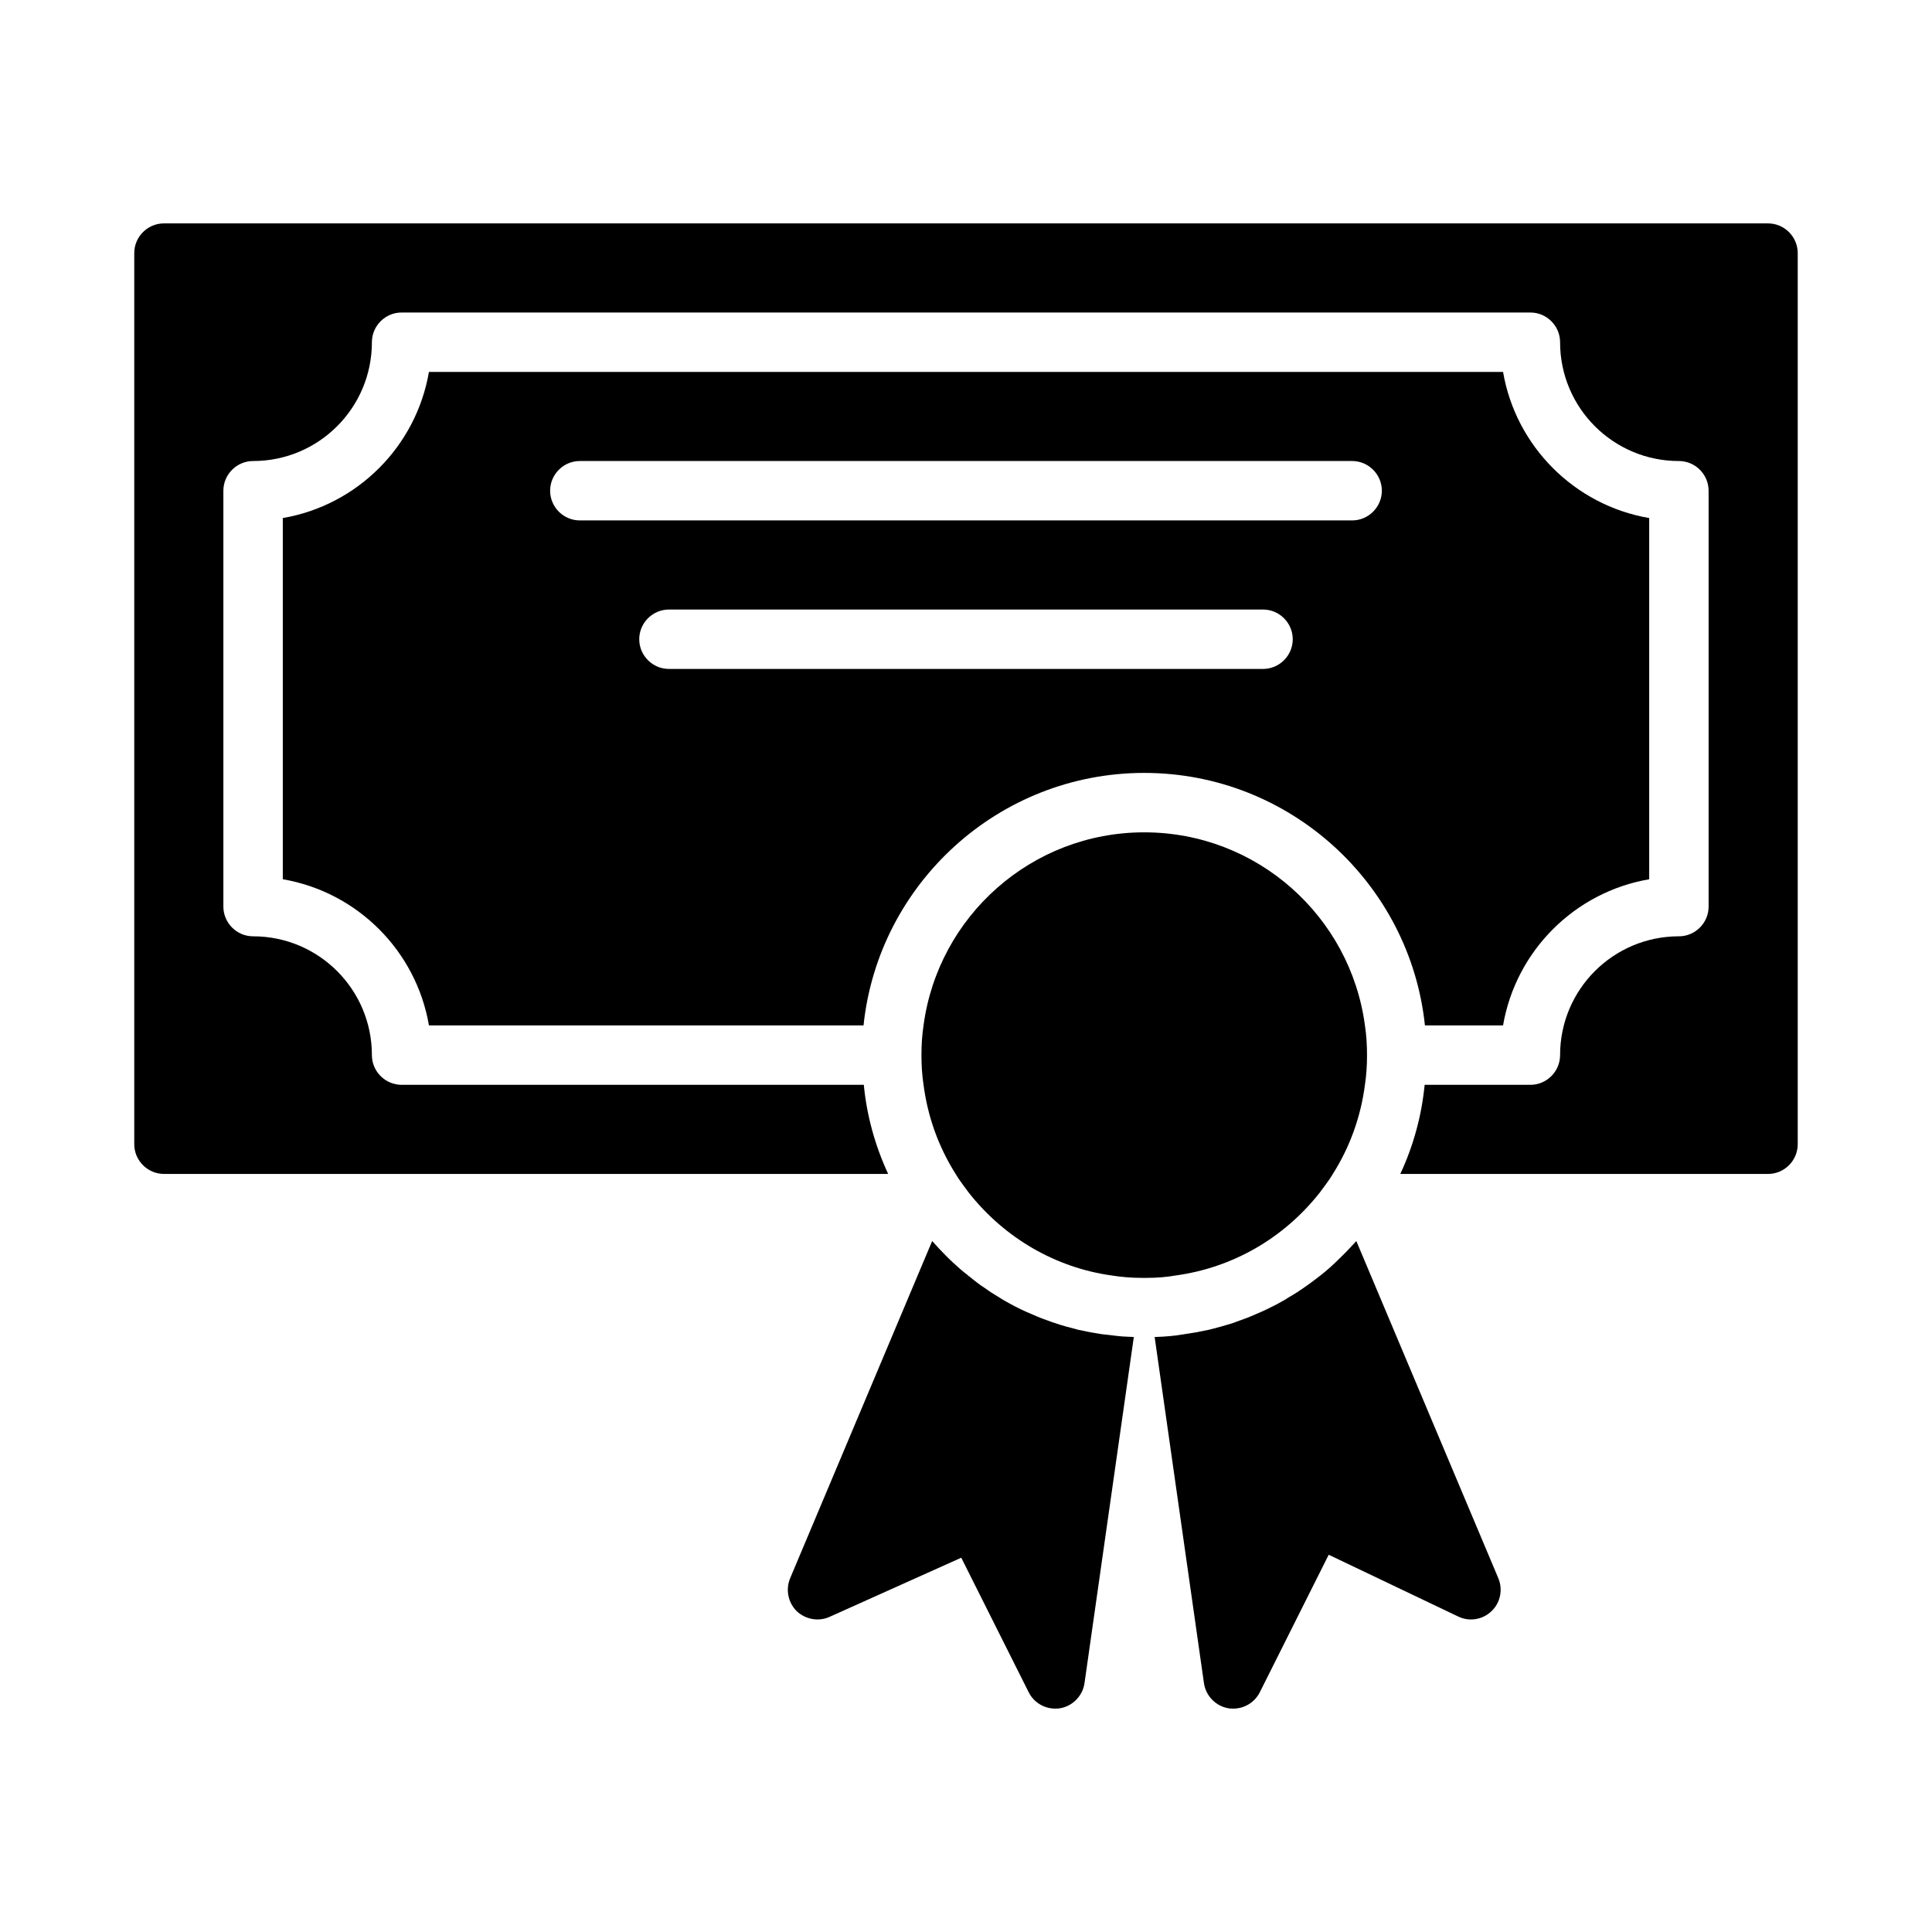 <?xml version="1.0" encoding="UTF-8"?>
<!-- Uploaded to: SVG Repo, www.svgrepo.com, Generator: SVG Repo Mixer Tools -->
<svg fill="#000000" width="800px" height="800px" version="1.1" viewBox="144 144 512 512" xmlns="http://www.w3.org/2000/svg">
 <g>
  <path d="m612.54 203.2h-425.09c-4.328 0-7.871 3.543-7.871 7.871v236.16c0 4.328 3.543 7.871 7.871 7.871h191.92c-3.465-7.477-5.668-15.43-6.453-23.617l-122.49 0.004c-4.328 0-7.871-3.543-7.871-7.871 0-17.398-14.09-31.488-31.488-31.488-4.328 0-7.871-3.543-7.871-7.871v-110.21c0-4.328 3.543-7.871 7.871-7.871 17.398 0 31.488-14.09 31.488-31.488 0-4.328 3.543-7.871 7.871-7.871h299.14c4.328 0 7.871 3.543 7.871 7.871 0 17.398 14.09 31.488 31.488 31.488 4.328 0 7.871 3.543 7.871 7.871v110.21c0 4.328-3.543 7.871-7.871 7.871-17.398 0-31.488 14.09-31.488 31.488 0 4.328-3.543 7.871-7.871 7.871h-28.023c-0.789 8.188-2.992 16.215-6.453 23.617h97.453c4.328 0 7.871-3.543 7.871-7.871v-236.16c0-4.328-3.543-7.871-7.871-7.871z"/>
  <path d="m447.23 348.83c38.574 0 70.453 29.363 74.391 66.914h20.703c3.387-19.758 18.973-35.344 38.73-38.73v-95.727c-19.758-3.387-35.344-18.973-38.73-38.73h-284.65c-3.383 19.758-18.973 35.344-38.73 38.73v95.723c19.758 3.387 35.344 18.973 38.73 38.73h115.17c3.938-37.551 35.816-66.91 74.391-66.91zm-157.44-74.785c0-4.328 3.543-7.871 7.871-7.871h204.67c4.328 0 7.871 3.543 7.871 7.871s-3.543 7.871-7.871 7.871h-204.67c-4.332 0-7.875-3.543-7.875-7.871zm31.488 47.23c-4.328 0-7.871-3.543-7.871-7.871s3.543-7.871 7.871-7.871h157.44c4.328 0 7.871 3.543 7.871 7.871s-3.543 7.871-7.871 7.871z"/>
  <path d="m493.68 460.14c0.945-1.258 1.891-2.519 2.754-3.777 0.234-0.395 0.551-0.867 0.789-1.258 4.566-7.242 7.398-15.191 8.5-23.617 0.395-2.598 0.551-5.195 0.551-7.871 0-2.676-0.156-5.273-0.551-7.871-3.856-28.891-28.574-51.168-58.488-51.168-29.914 0-54.633 22.277-58.488 51.168-0.395 2.598-0.551 5.195-0.551 7.871 0 2.676 0.156 5.273 0.551 7.871 1.102 8.422 3.938 16.375 8.5 23.617 0.234 0.395 0.551 0.867 0.789 1.258 0.867 1.258 1.812 2.519 2.754 3.777 9.523 12.043 23.066 19.836 37.863 21.883 2.519 0.395 5.117 0.629 8.109 0.629h0.945c2.992 0 5.59-0.234 7.793-0.629 15.113-2.047 28.656-9.84 38.18-21.883z"/>
  <path d="m436.37 497.61h-0.156c-2.125-0.316-4.25-0.707-6.375-1.18-2.125-0.551-4.25-1.102-6.297-1.812-0.316-0.078-0.629-0.234-0.945-0.316-1.812-0.629-3.465-1.258-5.195-2.047-1.969-0.789-3.856-1.73-5.746-2.754-1.18-0.629-2.363-1.34-3.465-2.047-1.023-0.629-2.047-1.258-2.992-1.969-1.496-0.945-2.914-2.047-4.328-3.227-0.156 0-0.234-0.156-0.395-0.316-1.258-0.945-2.519-2.047-3.699-3.148-0.707-0.629-1.418-1.34-2.125-2.047-1.18-1.18-2.363-2.441-3.465-3.699l-0.156-0.156-37.629 89.348c-1.258 2.992-0.551 6.453 1.73 8.738 2.363 2.203 5.824 2.832 8.738 1.496l34.875-15.664 17.871 35.66c1.332 2.672 4.09 4.328 7 4.328 0.395 0 0.867 0 1.258-0.078 3.387-0.551 6.062-3.305 6.535-6.691l13.066-91.711c-1.34-0.078-2.676-0.078-4.016-0.234-1.414-0.16-2.75-0.316-4.09-0.473z"/>
  <path d="m503.44 472.89c-1.496 1.652-3.07 3.305-4.644 4.801-1.418 1.418-2.914 2.754-4.484 4.016-0.551 0.473-1.18 0.867-1.73 1.34-0.945 0.707-1.891 1.418-2.914 2.125-1.34 0.945-2.676 1.812-4.094 2.598-1.023 0.707-2.125 1.258-3.227 1.891-1.812 0.945-3.621 1.812-5.512 2.598-1.73 0.789-3.465 1.418-5.273 2.047-0.551 0.234-1.023 0.395-1.574 0.551-1.891 0.551-3.777 1.102-5.746 1.574-2.203 0.473-4.41 0.867-6.613 1.18-2.203 0.395-4.801 0.629-7.637 0.707l13.066 91.711c0.473 3.387 3.148 6.141 6.535 6.691 0.391 0.078 0.863 0.078 1.258 0.078 2.914 0 5.668-1.652 7.008-4.328l18.262-36.449 34.32 16.375c2.914 1.418 6.453 0.867 8.816-1.418 2.363-2.203 3.07-5.746 1.812-8.738z"/>
 </g>
</svg>